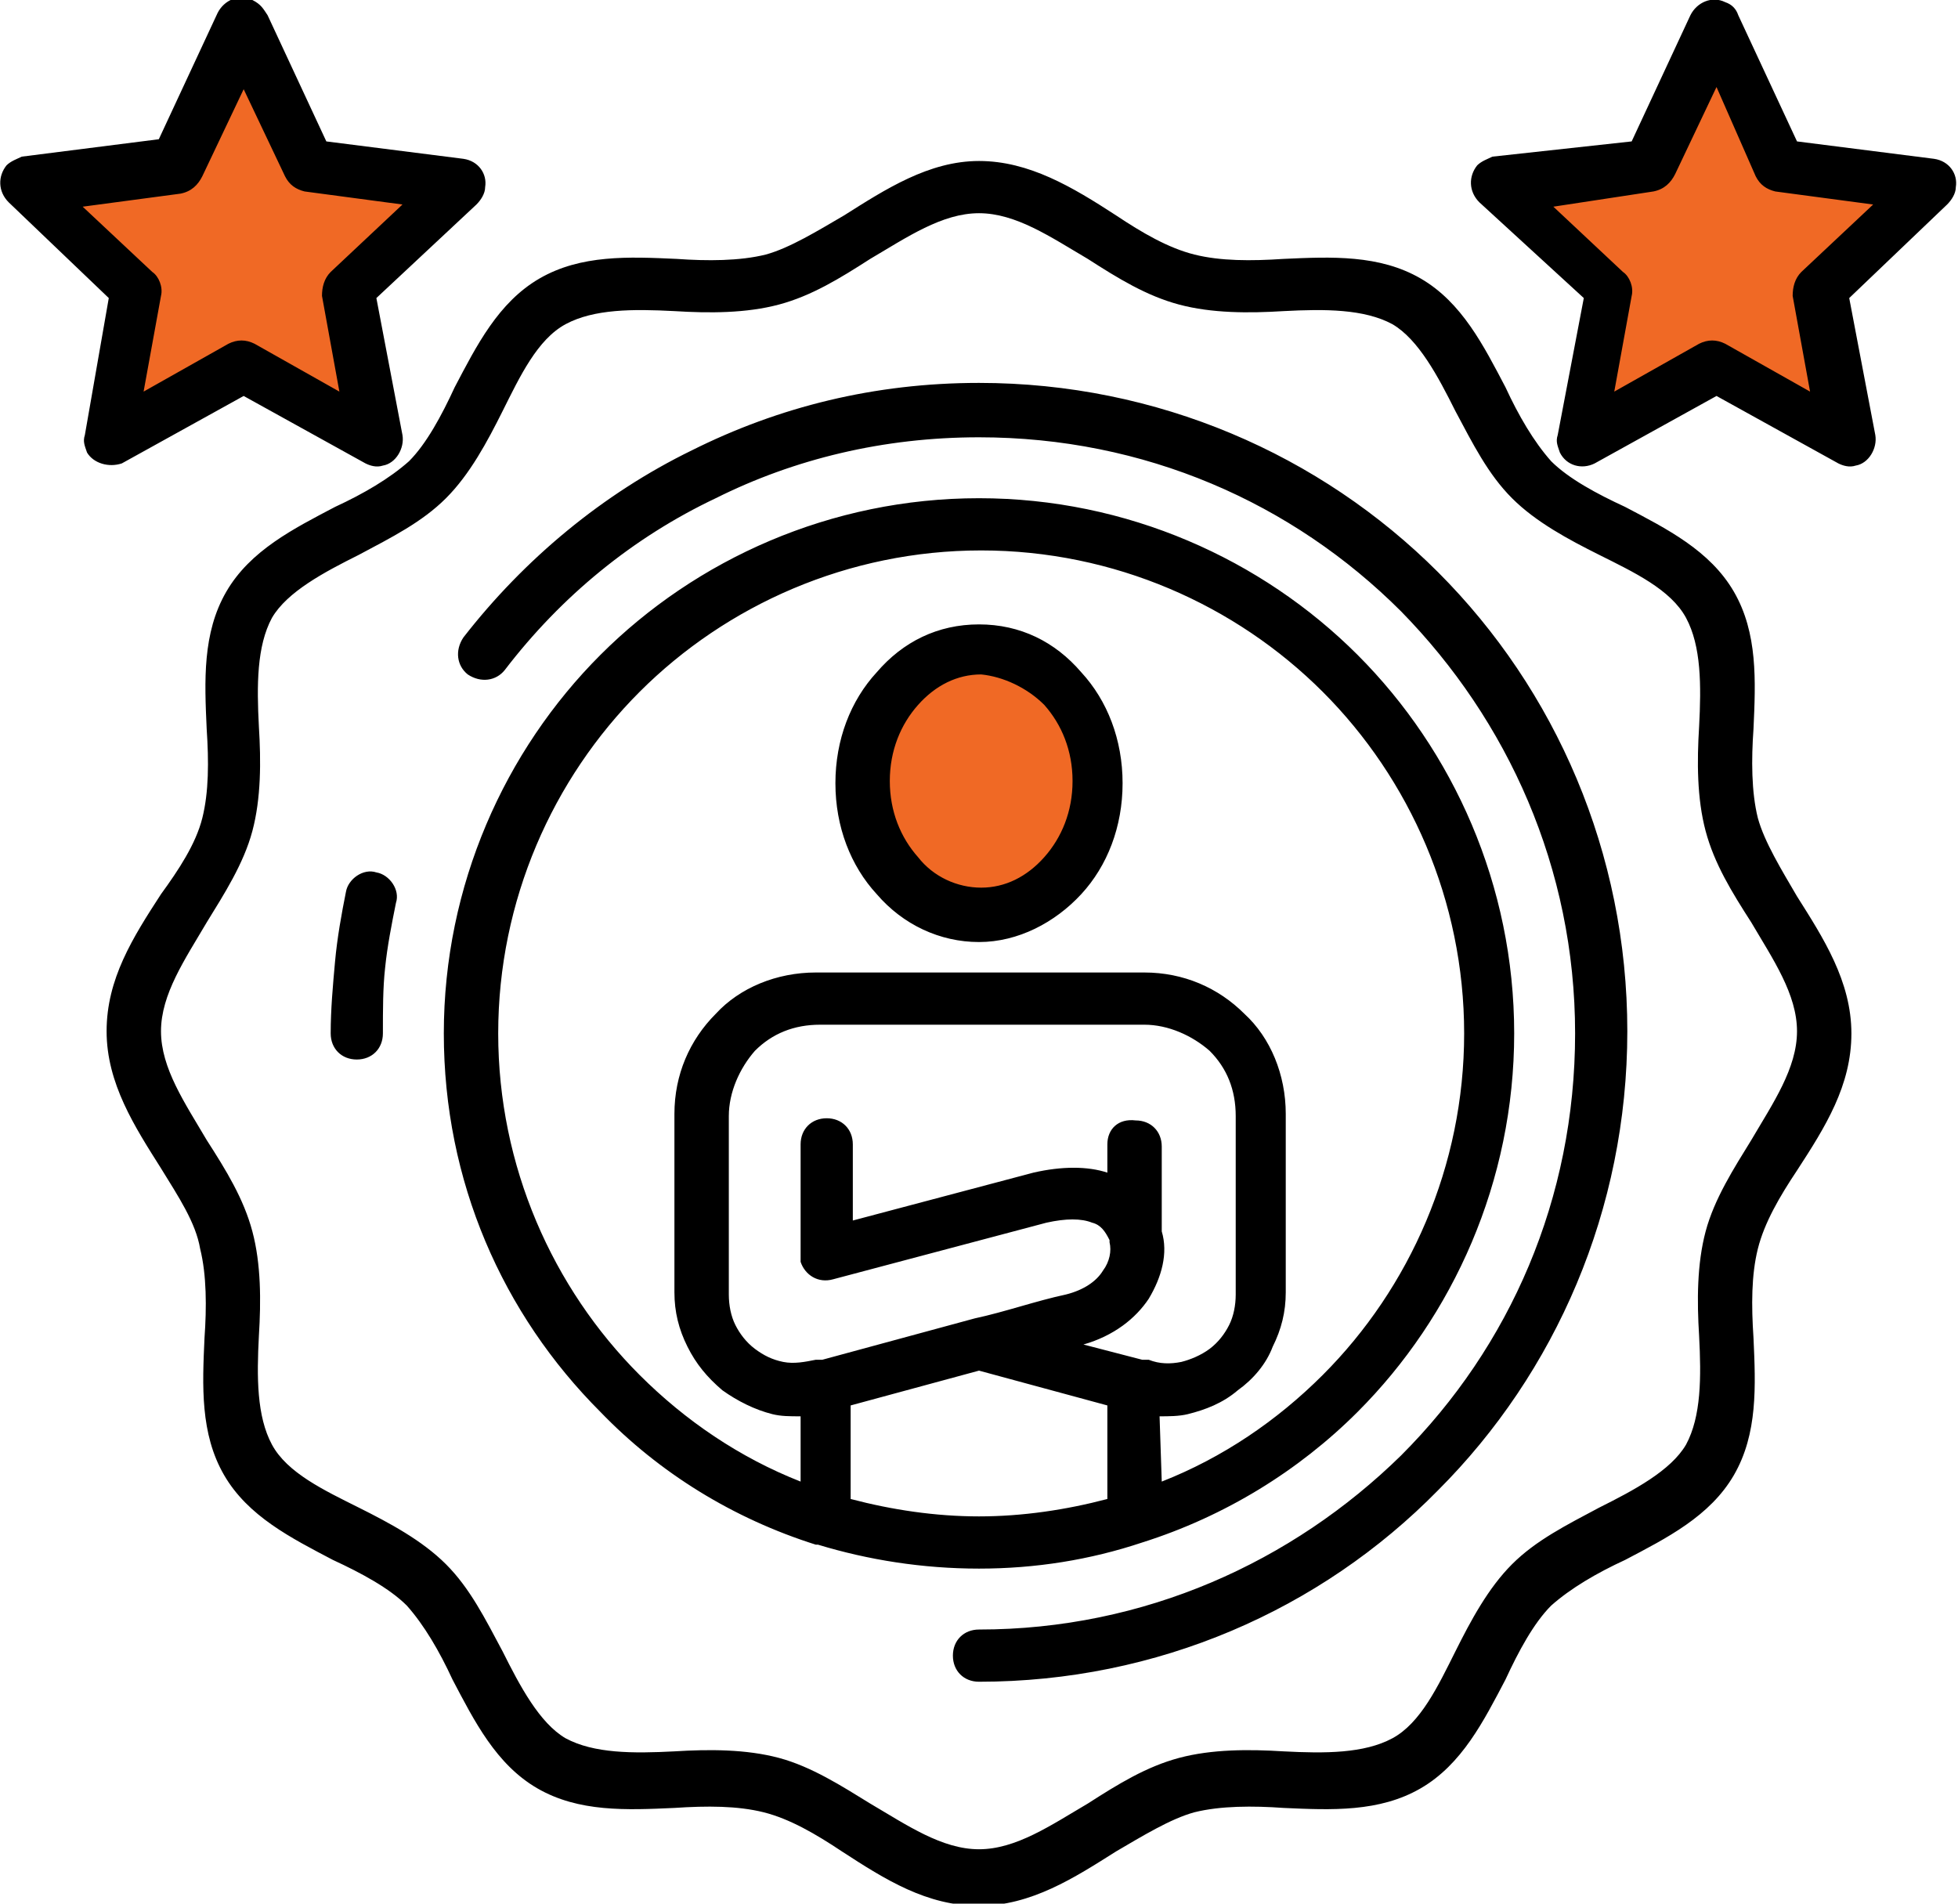 <svg xmlns="http://www.w3.org/2000/svg" xmlns:xlink="http://www.w3.org/1999/xlink" id="Layer_1" x="0px" y="0px" viewBox="0 0 90 87.5" style="enable-background:new 0 0 90 87.5;" xml:space="preserve"><ellipse style="fill:#F06925;" cx="45" cy="35.9" rx="4.8" ry="6.2"></ellipse><polygon style="fill-rule:evenodd;clip-rule:evenodd;fill:#F06925;" points="78.4,1.9 76.1,7.8 70.7,8.4 69.2,8.4 74.1,13.2  72.4,19.6 78.8,16.4 84.4,19.6 83.5,13.1 88.3,8.1 81.4,7.8 "></polygon><polygon style="fill-rule:evenodd;clip-rule:evenodd;fill:#F06925;" points="10.8,2.1 8.5,8 3.1,8.6 1.6,8.6 6.5,13.4 4.8,19.8  11.2,16.6 16.8,19.8 15.9,13.3 20.7,8.3 13.8,8 "></polygon><path style="fill-rule:evenodd;clip-rule:evenodd;" d="M50,11.9c-1.7-1-3.3-2.1-5-2.1s-3.3,1.1-5,2.1c-1.4,0.9-2.7,1.7-4.2,2.1 c-1.5,0.4-3.2,0.4-4.8,0.3c-1.9-0.1-3.7-0.1-5,0.6c-1.3,0.7-2.1,2.4-2.9,4c-0.7,1.4-1.5,2.9-2.6,4s-2.5,1.8-4,2.6 c-1.6,0.8-3.3,1.7-4,2.9c-0.7,1.3-0.7,3.1-0.6,5c0.1,1.6,0.1,3.3-0.3,4.8c-0.4,1.5-1.3,2.9-2.1,4.2c-1,1.7-2.1,3.3-2.1,5 s1.1,3.3,2.1,5c0.9,1.4,1.7,2.7,2.1,4.2c0.4,1.5,0.4,3.2,0.3,4.8c-0.1,1.9-0.1,3.7,0.6,5c0.7,1.3,2.4,2.1,4,2.9 c1.4,0.7,2.9,1.5,4,2.6s1.8,2.5,2.6,4c0.8,1.6,1.7,3.3,2.9,4c1.3,0.7,3.1,0.7,5,0.6c1.6-0.1,3.3-0.1,4.8,0.3 c1.5,0.4,2.9,1.3,4.2,2.1c1.7,1,3.3,2.1,5,2.1s3.3-1.1,5-2.1c1.4-0.9,2.7-1.7,4.2-2.1c1.5-0.4,3.2-0.4,4.8-0.3 c1.9,0.1,3.7,0.1,5-0.6c1.3-0.7,2.1-2.4,2.9-4c0.7-1.4,1.5-2.9,2.6-4s2.5-1.8,4-2.6c1.6-0.8,3.3-1.7,4-2.9c0.7-1.3,0.7-3.1,0.6-5 c-0.1-1.6-0.1-3.3,0.3-4.8c0.4-1.5,1.3-2.9,2.1-4.2c1-1.7,2.1-3.3,2.1-5s-1.1-3.3-2.1-5c-0.9-1.4-1.7-2.7-2.1-4.2 c-0.4-1.5-0.4-3.2-0.3-4.8c0.1-1.9,0.1-3.7-0.6-5c-0.7-1.3-2.4-2.1-4-2.9c-1.4-0.7-2.9-1.5-4-2.6s-1.8-2.5-2.6-4 c-0.8-1.6-1.7-3.3-2.9-4c-1.3-0.7-3.1-0.7-5-0.6c-1.6,0.1-3.3,0.1-4.8-0.3C52.7,13.6,51.4,12.8,50,11.9z M45,7.4 c2.3,0,4.3,1.2,6.3,2.5c1.2,0.8,2.4,1.5,3.6,1.8c1.2,0.3,2.6,0.3,4.1,0.2c2.2-0.1,4.4-0.2,6.3,0.9c1.9,1.1,2.9,3.1,3.9,5 c0.6,1.3,1.3,2.5,2.1,3.4c0.8,0.8,2.1,1.5,3.4,2.1c1.9,1,3.9,2,5,3.9c1.1,1.9,1,4.1,0.9,6.3c-0.1,1.4-0.1,2.9,0.2,4.1 c0.3,1.1,1.1,2.4,1.8,3.6c1.2,1.9,2.5,3.9,2.5,6.3s-1.2,4.3-2.5,6.3c-0.8,1.2-1.5,2.4-1.8,3.6c-0.3,1.2-0.3,2.6-0.2,4.1 c0.1,2.2,0.2,4.4-0.9,6.3c-1.1,1.9-3.1,2.9-5,3.9c-1.3,0.6-2.5,1.3-3.4,2.1c-0.8,0.8-1.5,2.1-2.1,3.4c-1,1.9-2,3.9-3.9,5 c-1.9,1.1-4.1,1-6.3,0.9c-1.4-0.1-2.9-0.1-4.1,0.2c-1.1,0.3-2.4,1.1-3.6,1.8c-1.9,1.2-3.9,2.5-6.3,2.5s-4.3-1.2-6.3-2.5 c-1.2-0.8-2.4-1.5-3.6-1.8c-1.2-0.3-2.6-0.3-4.1-0.2c-2.2,0.1-4.4,0.2-6.3-0.9c-1.9-1.1-2.9-3.1-3.9-5c-0.6-1.3-1.3-2.5-2.1-3.4 c-0.8-0.8-2.1-1.5-3.4-2.1c-1.9-1-3.9-2-5-3.9c-1.1-1.9-1-4.1-0.9-6.3c0.1-1.4,0.1-2.9-0.2-4.1C9,56.2,8.2,55,7.4,53.7 c-1.2-1.9-2.5-3.9-2.5-6.3s1.2-4.3,2.5-6.3C8.2,40,9,38.8,9.3,37.6c0.3-1.2,0.3-2.6,0.2-4.1c-0.1-2.2-0.2-4.4,0.9-6.3 c1.1-1.9,3.1-2.9,5-3.9c1.3-0.6,2.5-1.3,3.4-2.1c0.8-0.8,1.5-2.1,2.1-3.4c1-1.9,2-3.9,3.9-5c1.9-1.1,4.1-1,6.3-0.9 c1.4,0.1,2.9,0.1,4.1-0.2c1.1-0.3,2.4-1.1,3.6-1.8C40.7,8.7,42.7,7.4,45,7.4z M23.2,30.8c-0.4,0.5-1.1,0.6-1.7,0.2 c-0.5-0.4-0.6-1.1-0.2-1.7c2.8-3.6,6.4-6.6,10.5-8.6c4-2,8.4-3.1,13.2-3.1c8.2,0,15.7,3.3,21.1,8.7c5.4,5.4,8.7,12.9,8.7,21.1 c0,8.2-3.3,15.7-8.7,21.1C60.7,74,53.2,77.3,45,77.3c-0.7,0-1.2-0.5-1.2-1.2c0-0.7,0.5-1.2,1.2-1.2c7.6,0,14.4-3.1,19.4-8 c5-5,8-11.8,8-19.4c0-7.6-3.1-14.4-8-19.4c-5-5-11.8-8-19.4-8c-4.4,0-8.5,1-12.1,2.8C29.1,24.7,25.8,27.4,23.2,30.8L23.2,30.8z  M17.6,47.5c0,0.7-0.5,1.2-1.2,1.2c-0.7,0-1.2-0.5-1.2-1.2c0-1.1,0.1-2.2,0.2-3.3c0.1-1.1,0.3-2.2,0.5-3.2c0.1-0.6,0.8-1.1,1.4-0.9 c0.6,0.1,1.1,0.8,0.9,1.4c-0.2,1-0.4,2-0.5,3C17.6,45.4,17.6,46.4,17.6,47.5L17.6,47.5z M50.9,68.9C49,69.4,47,69.7,45,69.7 c-2,0-4-0.3-5.9-0.8v-4.3L45,63l5.9,1.6V68.9z M52.5,70.9C52.4,70.9,52.4,70.9,52.5,70.9c-2.4,0.8-4.9,1.2-7.5,1.2 c-2.6,0-5.1-0.4-7.4-1.1c0,0,0,0-0.1,0c-3.8-1.2-7.2-3.3-9.9-6.1c-4.5-4.5-7.2-10.6-7.2-17.4s2.8-13,7.2-17.4s10.6-7.2,17.4-7.2 s13,2.8,17.4,7.2s7.2,10.6,7.2,17.4s-2.8,13-7.2,17.4C59.7,67.6,56.3,69.7,52.5,70.9L52.5,70.9z M53.3,65.1c0.4,0,0.9,0,1.3-0.1 c0.8-0.2,1.6-0.5,2.3-1.1c0.7-0.5,1.3-1.2,1.6-2c0.4-0.8,0.6-1.6,0.6-2.5v-8.2c0-1.8-0.7-3.5-1.9-4.6c-1.2-1.2-2.8-1.9-4.6-1.9H37.5 c-1.8,0-3.5,0.7-4.6,1.9c-1.2,1.2-1.9,2.8-1.9,4.6v8.2c0,0.9,0.2,1.7,0.6,2.5c0.4,0.8,0.9,1.4,1.6,2c0.7,0.5,1.5,0.9,2.3,1.1 c0.4,0.1,0.8,0.1,1.3,0.1v3c-2.8-1.1-5.3-2.8-7.4-4.9c-4-4-6.5-9.6-6.5-15.7s2.5-11.7,6.5-15.7c4-4,9.6-6.5,15.7-6.5 c6.1,0,11.7,2.5,15.7,6.5c4,4,6.5,9.6,6.5,15.7s-2.5,11.7-6.5,15.7c-2.1,2.1-4.6,3.8-7.4,4.9L53.3,65.1L53.3,65.1z M50.9,52.6v1.3 c-0.9-0.3-2.1-0.3-3.4,0l-8.3,2.2v-3.5c0-0.7-0.5-1.2-1.2-1.2c-0.7,0-1.2,0.5-1.2,1.2v5.1c0,0.1,0,0.2,0,0.3c0.2,0.6,0.8,1,1.5,0.8 l9.8-2.6c0.9-0.2,1.6-0.2,2.1,0c0.4,0.1,0.6,0.4,0.8,0.8c0,0,0,0.1,0,0.1c0.1,0.4,0,0.9-0.3,1.3c-0.3,0.5-0.9,0.9-1.7,1.1 c-1.4,0.3-2.8,0.8-4.2,1.1l-7,1.9c0,0-0.1,0-0.1,0l-0.2,0c-0.5,0.1-1,0.2-1.5,0.1c-0.5-0.1-0.9-0.3-1.3-0.6 c-0.4-0.3-0.7-0.7-0.9-1.1c-0.2-0.4-0.3-0.9-0.3-1.4v-8.2c0-1.1,0.5-2.2,1.2-3c0.8-0.8,1.8-1.2,3-1.2h14.9c1.1,0,2.2,0.5,3,1.2 c0.8,0.8,1.2,1.8,1.2,3v8.2c0,0.5-0.1,1-0.3,1.4c-0.2,0.4-0.5,0.8-0.9,1.1c-0.4,0.3-0.9,0.5-1.3,0.6c-0.5,0.1-1,0.1-1.5-0.1l-0.2,0 c0,0-0.1,0-0.1,0l-2.7-0.7c1.4-0.4,2.4-1.2,3-2.1c0.6-1,0.9-2.1,0.6-3.1v-3.9c0-0.7-0.5-1.2-1.2-1.2C51.4,51.4,50.9,51.9,50.9,52.6 L50.9,52.6z M48,32.4c0.8,0.9,1.3,2.1,1.3,3.5s-0.5,2.6-1.3,3.5c-0.8,0.9-1.8,1.4-2.9,1.4c-1.1,0-2.2-0.5-2.9-1.4 c-0.8-0.9-1.3-2.1-1.3-3.5s0.5-2.6,1.3-3.5c0.8-0.9,1.8-1.4,2.9-1.4C46.1,31.1,47.2,31.6,48,32.4z M45,28.7c1.9,0,3.5,0.8,4.7,2.2 c1.2,1.3,1.9,3.1,1.9,5.1c0,2-0.7,3.8-1.9,5.1c-1.2,1.3-2.9,2.2-4.7,2.2s-3.5-0.8-4.7-2.2c-1.2-1.3-1.9-3.1-1.9-5.1 c0-2,0.7-3.8,1.9-5.1C41.5,29.5,43.1,28.7,45,28.7z M80.7,8.1c0.2,0.4,0.5,0.6,0.9,0.7v0l4.5,0.6l-3.3,3.1c-0.3,0.3-0.4,0.7-0.4,1.1 l0.8,4.4l-3.9-2.2c-0.4-0.2-0.8-0.2-1.2,0l-3.9,2.2l0.8-4.4c0.1-0.4-0.1-0.9-0.4-1.1l-3.2-3L76,8.8c0.5-0.1,0.8-0.4,1-0.8l1.9-4 L80.7,8.1L80.7,8.1z M79.9,0.7l2.7,5.8l6.3,0.8c0.7,0.1,1.1,0.7,1,1.3c0,0.3-0.2,0.6-0.4,0.8L85,13.7l1.2,6.3 c0.1,0.6-0.3,1.3-0.9,1.4c-0.3,0.1-0.6,0-0.8-0.1l-5.6-3.1l-5.6,3.1c-0.6,0.3-1.3,0.1-1.6-0.5c-0.1-0.3-0.2-0.5-0.1-0.8l1.2-6.3 L68,9.3c-0.5-0.5-0.5-1.2-0.1-1.7c0.2-0.2,0.5-0.3,0.7-0.4v0L75,6.5l2.7-5.8c0.3-0.6,1-0.9,1.6-0.6C79.6,0.2,79.8,0.4,79.9,0.7 L79.9,0.7z M13.1,8.1c0.2,0.4,0.5,0.6,0.9,0.7v0l4.5,0.6l-3.3,3.1c-0.3,0.3-0.4,0.7-0.4,1.1l0.8,4.4l-3.9-2.2 c-0.4-0.2-0.8-0.2-1.2,0l-3.9,2.2l0.8-4.4c0.1-0.4-0.1-0.9-0.4-1.1l-3.2-3l4.5-0.6c0.5-0.1,0.8-0.4,1-0.8l1.9-4L13.1,8.1L13.1,8.1z  M12.3,0.7L15,6.5l6.3,0.8c0.7,0.1,1.1,0.7,1,1.3c0,0.3-0.2,0.6-0.4,0.8l-4.6,4.3l1.2,6.3c0.1,0.6-0.3,1.3-0.9,1.4 c-0.3,0.1-0.6,0-0.8-0.1l-5.6-3.1l-5.6,3.1C5,21.5,4.3,21.3,4,20.8c-0.1-0.3-0.2-0.5-0.1-0.8L5,13.7L0.4,9.3 c-0.5-0.5-0.5-1.2-0.1-1.7c0.2-0.2,0.5-0.3,0.7-0.4v0l6.3-0.8l2.7-5.8c0.3-0.6,1-0.9,1.6-0.6C12,0.2,12.1,0.4,12.3,0.7L12.3,0.7z"></path></svg>